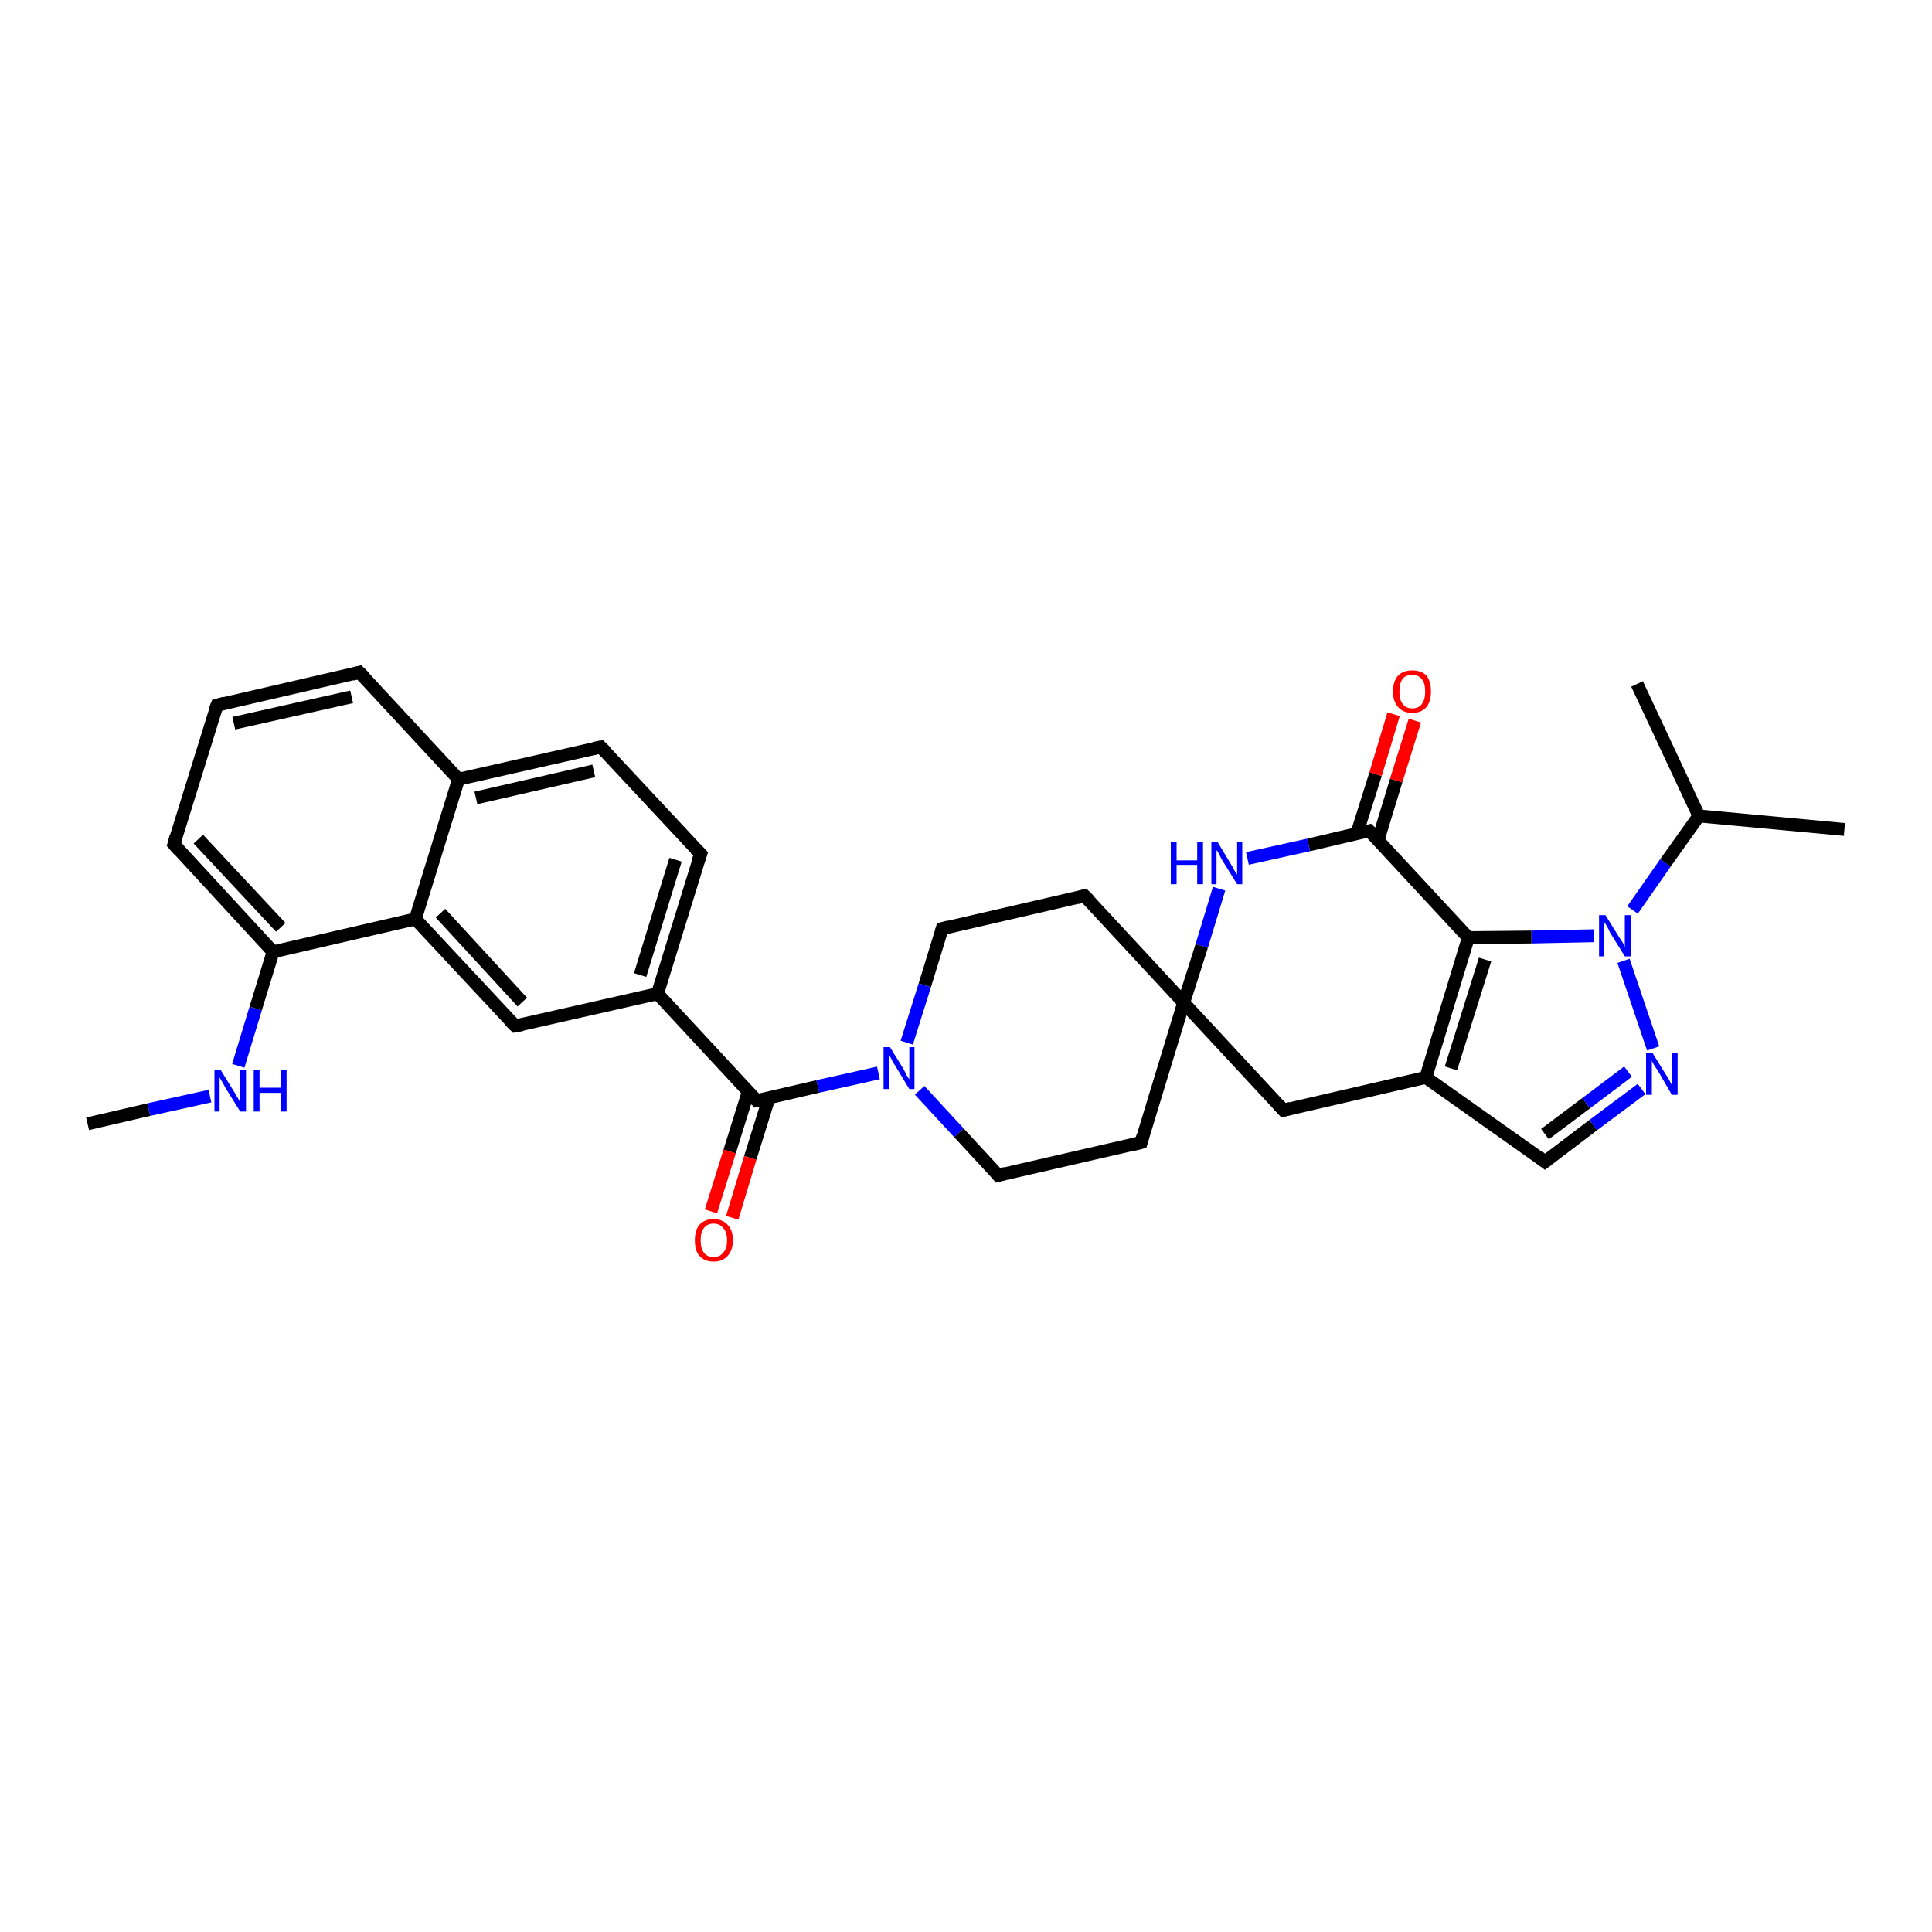<?xml version='1.0' encoding='iso-8859-1'?>
<svg version='1.1' baseProfile='full'
              xmlns='http://www.w3.org/2000/svg'
                      xmlns:rdkit='http://www.rdkit.org/xml'
                      xmlns:xlink='http://www.w3.org/1999/xlink'
                  xml:space='preserve'
width='300px' height='300px' viewBox='0 0 300 300'>
<!-- END OF HEADER -->
<rect style='opacity:1.0;fill:#FFFFFF;stroke:none' width='300.0' height='300.0' x='0.0' y='0.0'> </rect>
<path class='bond-0 atom-0 atom-1' d='M 13.6,174.5 L 23.1,172.3' style='fill:none;fill-rule:evenodd;stroke:#000000;stroke-width:2.0px;stroke-linecap:butt;stroke-linejoin:miter;stroke-opacity:1' />
<path class='bond-0 atom-0 atom-1' d='M 23.1,172.3 L 32.6,170.2' style='fill:none;fill-rule:evenodd;stroke:#0000FF;stroke-width:2.0px;stroke-linecap:butt;stroke-linejoin:miter;stroke-opacity:1' />
<path class='bond-1 atom-1 atom-2' d='M 37.0,165.5 L 39.7,156.6' style='fill:none;fill-rule:evenodd;stroke:#0000FF;stroke-width:2.0px;stroke-linecap:butt;stroke-linejoin:miter;stroke-opacity:1' />
<path class='bond-1 atom-1 atom-2' d='M 39.7,156.6 L 42.4,147.8' style='fill:none;fill-rule:evenodd;stroke:#000000;stroke-width:2.0px;stroke-linecap:butt;stroke-linejoin:miter;stroke-opacity:1' />
<path class='bond-2 atom-2 atom-3' d='M 42.4,147.8 L 27.0,131.1' style='fill:none;fill-rule:evenodd;stroke:#000000;stroke-width:2.0px;stroke-linecap:butt;stroke-linejoin:miter;stroke-opacity:1' />
<path class='bond-2 atom-2 atom-3' d='M 43.6,144.0 L 30.8,130.3' style='fill:none;fill-rule:evenodd;stroke:#000000;stroke-width:2.0px;stroke-linecap:butt;stroke-linejoin:miter;stroke-opacity:1' />
<path class='bond-3 atom-3 atom-4' d='M 27.0,131.1 L 33.7,109.5' style='fill:none;fill-rule:evenodd;stroke:#000000;stroke-width:2.0px;stroke-linecap:butt;stroke-linejoin:miter;stroke-opacity:1' />
<path class='bond-4 atom-4 atom-5' d='M 33.7,109.5 L 55.8,104.4' style='fill:none;fill-rule:evenodd;stroke:#000000;stroke-width:2.0px;stroke-linecap:butt;stroke-linejoin:miter;stroke-opacity:1' />
<path class='bond-4 atom-4 atom-5' d='M 36.3,112.3 L 54.6,108.2' style='fill:none;fill-rule:evenodd;stroke:#000000;stroke-width:2.0px;stroke-linecap:butt;stroke-linejoin:miter;stroke-opacity:1' />
<path class='bond-5 atom-5 atom-6' d='M 55.8,104.4 L 71.2,121.0' style='fill:none;fill-rule:evenodd;stroke:#000000;stroke-width:2.0px;stroke-linecap:butt;stroke-linejoin:miter;stroke-opacity:1' />
<path class='bond-6 atom-6 atom-7' d='M 71.2,121.0 L 93.3,116.0' style='fill:none;fill-rule:evenodd;stroke:#000000;stroke-width:2.0px;stroke-linecap:butt;stroke-linejoin:miter;stroke-opacity:1' />
<path class='bond-6 atom-6 atom-7' d='M 73.9,123.9 L 92.2,119.7' style='fill:none;fill-rule:evenodd;stroke:#000000;stroke-width:2.0px;stroke-linecap:butt;stroke-linejoin:miter;stroke-opacity:1' />
<path class='bond-7 atom-7 atom-8' d='M 93.3,116.0 L 108.8,132.6' style='fill:none;fill-rule:evenodd;stroke:#000000;stroke-width:2.0px;stroke-linecap:butt;stroke-linejoin:miter;stroke-opacity:1' />
<path class='bond-8 atom-8 atom-9' d='M 108.8,132.6 L 102.1,154.3' style='fill:none;fill-rule:evenodd;stroke:#000000;stroke-width:2.0px;stroke-linecap:butt;stroke-linejoin:miter;stroke-opacity:1' />
<path class='bond-8 atom-8 atom-9' d='M 104.9,133.5 L 99.4,151.4' style='fill:none;fill-rule:evenodd;stroke:#000000;stroke-width:2.0px;stroke-linecap:butt;stroke-linejoin:miter;stroke-opacity:1' />
<path class='bond-9 atom-9 atom-10' d='M 102.1,154.3 L 80.0,159.3' style='fill:none;fill-rule:evenodd;stroke:#000000;stroke-width:2.0px;stroke-linecap:butt;stroke-linejoin:miter;stroke-opacity:1' />
<path class='bond-10 atom-10 atom-11' d='M 80.0,159.3 L 64.5,142.7' style='fill:none;fill-rule:evenodd;stroke:#000000;stroke-width:2.0px;stroke-linecap:butt;stroke-linejoin:miter;stroke-opacity:1' />
<path class='bond-10 atom-10 atom-11' d='M 81.1,155.6 L 68.4,141.8' style='fill:none;fill-rule:evenodd;stroke:#000000;stroke-width:2.0px;stroke-linecap:butt;stroke-linejoin:miter;stroke-opacity:1' />
<path class='bond-11 atom-9 atom-12' d='M 102.1,154.3 L 117.5,170.9' style='fill:none;fill-rule:evenodd;stroke:#000000;stroke-width:2.0px;stroke-linecap:butt;stroke-linejoin:miter;stroke-opacity:1' />
<path class='bond-12 atom-12 atom-13' d='M 116.2,169.5 L 113.3,178.8' style='fill:none;fill-rule:evenodd;stroke:#000000;stroke-width:2.0px;stroke-linecap:butt;stroke-linejoin:miter;stroke-opacity:1' />
<path class='bond-12 atom-12 atom-13' d='M 113.3,178.8 L 110.4,188.1' style='fill:none;fill-rule:evenodd;stroke:#FF0000;stroke-width:2.0px;stroke-linecap:butt;stroke-linejoin:miter;stroke-opacity:1' />
<path class='bond-12 atom-12 atom-13' d='M 119.4,170.5 L 116.5,179.8' style='fill:none;fill-rule:evenodd;stroke:#000000;stroke-width:2.0px;stroke-linecap:butt;stroke-linejoin:miter;stroke-opacity:1' />
<path class='bond-12 atom-12 atom-13' d='M 116.5,179.8 L 113.7,189.1' style='fill:none;fill-rule:evenodd;stroke:#FF0000;stroke-width:2.0px;stroke-linecap:butt;stroke-linejoin:miter;stroke-opacity:1' />
<path class='bond-13 atom-12 atom-14' d='M 117.5,170.9 L 127.0,168.7' style='fill:none;fill-rule:evenodd;stroke:#000000;stroke-width:2.0px;stroke-linecap:butt;stroke-linejoin:miter;stroke-opacity:1' />
<path class='bond-13 atom-12 atom-14' d='M 127.0,168.7 L 136.4,166.6' style='fill:none;fill-rule:evenodd;stroke:#0000FF;stroke-width:2.0px;stroke-linecap:butt;stroke-linejoin:miter;stroke-opacity:1' />
<path class='bond-14 atom-14 atom-15' d='M 142.8,169.3 L 148.9,175.9' style='fill:none;fill-rule:evenodd;stroke:#0000FF;stroke-width:2.0px;stroke-linecap:butt;stroke-linejoin:miter;stroke-opacity:1' />
<path class='bond-14 atom-14 atom-15' d='M 148.9,175.9 L 155.0,182.5' style='fill:none;fill-rule:evenodd;stroke:#000000;stroke-width:2.0px;stroke-linecap:butt;stroke-linejoin:miter;stroke-opacity:1' />
<path class='bond-15 atom-15 atom-16' d='M 155.0,182.5 L 177.2,177.4' style='fill:none;fill-rule:evenodd;stroke:#000000;stroke-width:2.0px;stroke-linecap:butt;stroke-linejoin:miter;stroke-opacity:1' />
<path class='bond-16 atom-16 atom-17' d='M 177.2,177.4 L 183.8,155.7' style='fill:none;fill-rule:evenodd;stroke:#000000;stroke-width:2.0px;stroke-linecap:butt;stroke-linejoin:miter;stroke-opacity:1' />
<path class='bond-17 atom-17 atom-18' d='M 183.8,155.7 L 168.4,139.1' style='fill:none;fill-rule:evenodd;stroke:#000000;stroke-width:2.0px;stroke-linecap:butt;stroke-linejoin:miter;stroke-opacity:1' />
<path class='bond-18 atom-18 atom-19' d='M 168.4,139.1 L 146.3,144.2' style='fill:none;fill-rule:evenodd;stroke:#000000;stroke-width:2.0px;stroke-linecap:butt;stroke-linejoin:miter;stroke-opacity:1' />
<path class='bond-19 atom-17 atom-20' d='M 183.8,155.7 L 199.3,172.4' style='fill:none;fill-rule:evenodd;stroke:#000000;stroke-width:2.0px;stroke-linecap:butt;stroke-linejoin:miter;stroke-opacity:1' />
<path class='bond-20 atom-20 atom-21' d='M 199.3,172.4 L 221.4,167.3' style='fill:none;fill-rule:evenodd;stroke:#000000;stroke-width:2.0px;stroke-linecap:butt;stroke-linejoin:miter;stroke-opacity:1' />
<path class='bond-21 atom-21 atom-22' d='M 221.4,167.3 L 239.9,180.4' style='fill:none;fill-rule:evenodd;stroke:#000000;stroke-width:2.0px;stroke-linecap:butt;stroke-linejoin:miter;stroke-opacity:1' />
<path class='bond-22 atom-22 atom-23' d='M 239.9,180.4 L 247.4,174.7' style='fill:none;fill-rule:evenodd;stroke:#000000;stroke-width:2.0px;stroke-linecap:butt;stroke-linejoin:miter;stroke-opacity:1' />
<path class='bond-22 atom-22 atom-23' d='M 247.4,174.7 L 254.9,169.1' style='fill:none;fill-rule:evenodd;stroke:#0000FF;stroke-width:2.0px;stroke-linecap:butt;stroke-linejoin:miter;stroke-opacity:1' />
<path class='bond-22 atom-22 atom-23' d='M 239.9,176.1 L 246.3,171.3' style='fill:none;fill-rule:evenodd;stroke:#000000;stroke-width:2.0px;stroke-linecap:butt;stroke-linejoin:miter;stroke-opacity:1' />
<path class='bond-22 atom-22 atom-23' d='M 246.3,171.3 L 252.8,166.4' style='fill:none;fill-rule:evenodd;stroke:#0000FF;stroke-width:2.0px;stroke-linecap:butt;stroke-linejoin:miter;stroke-opacity:1' />
<path class='bond-23 atom-23 atom-24' d='M 256.7,162.8 L 252.1,149.2' style='fill:none;fill-rule:evenodd;stroke:#0000FF;stroke-width:2.0px;stroke-linecap:butt;stroke-linejoin:miter;stroke-opacity:1' />
<path class='bond-24 atom-24 atom-25' d='M 253.5,141.3 L 258.6,134.0' style='fill:none;fill-rule:evenodd;stroke:#0000FF;stroke-width:2.0px;stroke-linecap:butt;stroke-linejoin:miter;stroke-opacity:1' />
<path class='bond-24 atom-24 atom-25' d='M 258.6,134.0 L 263.8,126.7' style='fill:none;fill-rule:evenodd;stroke:#000000;stroke-width:2.0px;stroke-linecap:butt;stroke-linejoin:miter;stroke-opacity:1' />
<path class='bond-25 atom-25 atom-26' d='M 263.8,126.7 L 286.4,128.8' style='fill:none;fill-rule:evenodd;stroke:#000000;stroke-width:2.0px;stroke-linecap:butt;stroke-linejoin:miter;stroke-opacity:1' />
<path class='bond-26 atom-25 atom-27' d='M 263.8,126.7 L 254.2,106.2' style='fill:none;fill-rule:evenodd;stroke:#000000;stroke-width:2.0px;stroke-linecap:butt;stroke-linejoin:miter;stroke-opacity:1' />
<path class='bond-27 atom-24 atom-28' d='M 247.5,145.3 L 237.8,145.5' style='fill:none;fill-rule:evenodd;stroke:#0000FF;stroke-width:2.0px;stroke-linecap:butt;stroke-linejoin:miter;stroke-opacity:1' />
<path class='bond-27 atom-24 atom-28' d='M 237.8,145.5 L 228.0,145.6' style='fill:none;fill-rule:evenodd;stroke:#000000;stroke-width:2.0px;stroke-linecap:butt;stroke-linejoin:miter;stroke-opacity:1' />
<path class='bond-28 atom-28 atom-29' d='M 228.0,145.6 L 212.6,129.0' style='fill:none;fill-rule:evenodd;stroke:#000000;stroke-width:2.0px;stroke-linecap:butt;stroke-linejoin:miter;stroke-opacity:1' />
<path class='bond-29 atom-29 atom-30' d='M 214.0,130.4 L 216.8,121.2' style='fill:none;fill-rule:evenodd;stroke:#000000;stroke-width:2.0px;stroke-linecap:butt;stroke-linejoin:miter;stroke-opacity:1' />
<path class='bond-29 atom-29 atom-30' d='M 216.8,121.2 L 219.7,111.9' style='fill:none;fill-rule:evenodd;stroke:#FF0000;stroke-width:2.0px;stroke-linecap:butt;stroke-linejoin:miter;stroke-opacity:1' />
<path class='bond-29 atom-29 atom-30' d='M 210.7,129.4 L 213.6,120.2' style='fill:none;fill-rule:evenodd;stroke:#000000;stroke-width:2.0px;stroke-linecap:butt;stroke-linejoin:miter;stroke-opacity:1' />
<path class='bond-29 atom-29 atom-30' d='M 213.6,120.2 L 216.4,110.9' style='fill:none;fill-rule:evenodd;stroke:#FF0000;stroke-width:2.0px;stroke-linecap:butt;stroke-linejoin:miter;stroke-opacity:1' />
<path class='bond-30 atom-29 atom-31' d='M 212.6,129.0 L 203.2,131.2' style='fill:none;fill-rule:evenodd;stroke:#000000;stroke-width:2.0px;stroke-linecap:butt;stroke-linejoin:miter;stroke-opacity:1' />
<path class='bond-30 atom-29 atom-31' d='M 203.2,131.2 L 193.7,133.3' style='fill:none;fill-rule:evenodd;stroke:#0000FF;stroke-width:2.0px;stroke-linecap:butt;stroke-linejoin:miter;stroke-opacity:1' />
<path class='bond-31 atom-11 atom-2' d='M 64.5,142.7 L 42.4,147.8' style='fill:none;fill-rule:evenodd;stroke:#000000;stroke-width:2.0px;stroke-linecap:butt;stroke-linejoin:miter;stroke-opacity:1' />
<path class='bond-32 atom-19 atom-14' d='M 146.3,144.2 L 143.6,153.0' style='fill:none;fill-rule:evenodd;stroke:#000000;stroke-width:2.0px;stroke-linecap:butt;stroke-linejoin:miter;stroke-opacity:1' />
<path class='bond-32 atom-19 atom-14' d='M 143.6,153.0 L 140.8,161.9' style='fill:none;fill-rule:evenodd;stroke:#0000FF;stroke-width:2.0px;stroke-linecap:butt;stroke-linejoin:miter;stroke-opacity:1' />
<path class='bond-33 atom-28 atom-21' d='M 228.0,145.6 L 221.4,167.3' style='fill:none;fill-rule:evenodd;stroke:#000000;stroke-width:2.0px;stroke-linecap:butt;stroke-linejoin:miter;stroke-opacity:1' />
<path class='bond-33 atom-28 atom-21' d='M 230.6,149.0 L 225.3,165.9' style='fill:none;fill-rule:evenodd;stroke:#000000;stroke-width:2.0px;stroke-linecap:butt;stroke-linejoin:miter;stroke-opacity:1' />
<path class='bond-34 atom-11 atom-6' d='M 64.5,142.7 L 71.2,121.0' style='fill:none;fill-rule:evenodd;stroke:#000000;stroke-width:2.0px;stroke-linecap:butt;stroke-linejoin:miter;stroke-opacity:1' />
<path class='bond-35 atom-31 atom-17' d='M 189.3,138.0 L 186.6,146.9' style='fill:none;fill-rule:evenodd;stroke:#0000FF;stroke-width:2.0px;stroke-linecap:butt;stroke-linejoin:miter;stroke-opacity:1' />
<path class='bond-35 atom-31 atom-17' d='M 186.6,146.9 L 183.8,155.7' style='fill:none;fill-rule:evenodd;stroke:#000000;stroke-width:2.0px;stroke-linecap:butt;stroke-linejoin:miter;stroke-opacity:1' />
<path d='M 27.8,132.0 L 27.0,131.1 L 27.3,130.0' style='fill:none;stroke:#000000;stroke-width:2.0px;stroke-linecap:butt;stroke-linejoin:miter;stroke-opacity:1;' />
<path d='M 33.3,110.5 L 33.7,109.5 L 34.8,109.2' style='fill:none;stroke:#000000;stroke-width:2.0px;stroke-linecap:butt;stroke-linejoin:miter;stroke-opacity:1;' />
<path d='M 54.7,104.7 L 55.8,104.4 L 56.6,105.2' style='fill:none;stroke:#000000;stroke-width:2.0px;stroke-linecap:butt;stroke-linejoin:miter;stroke-opacity:1;' />
<path d='M 92.2,116.2 L 93.3,116.0 L 94.1,116.8' style='fill:none;stroke:#000000;stroke-width:2.0px;stroke-linecap:butt;stroke-linejoin:miter;stroke-opacity:1;' />
<path d='M 108.0,131.8 L 108.8,132.6 L 108.4,133.7' style='fill:none;stroke:#000000;stroke-width:2.0px;stroke-linecap:butt;stroke-linejoin:miter;stroke-opacity:1;' />
<path d='M 81.1,159.1 L 80.0,159.3 L 79.2,158.5' style='fill:none;stroke:#000000;stroke-width:2.0px;stroke-linecap:butt;stroke-linejoin:miter;stroke-opacity:1;' />
<path d='M 116.7,170.1 L 117.5,170.9 L 118.0,170.8' style='fill:none;stroke:#000000;stroke-width:2.0px;stroke-linecap:butt;stroke-linejoin:miter;stroke-opacity:1;' />
<path d='M 154.7,182.1 L 155.0,182.5 L 156.1,182.2' style='fill:none;stroke:#000000;stroke-width:2.0px;stroke-linecap:butt;stroke-linejoin:miter;stroke-opacity:1;' />
<path d='M 176.0,177.7 L 177.2,177.4 L 177.5,176.3' style='fill:none;stroke:#000000;stroke-width:2.0px;stroke-linecap:butt;stroke-linejoin:miter;stroke-opacity:1;' />
<path d='M 169.2,139.9 L 168.4,139.1 L 167.3,139.4' style='fill:none;stroke:#000000;stroke-width:2.0px;stroke-linecap:butt;stroke-linejoin:miter;stroke-opacity:1;' />
<path d='M 147.4,143.9 L 146.3,144.2 L 146.2,144.6' style='fill:none;stroke:#000000;stroke-width:2.0px;stroke-linecap:butt;stroke-linejoin:miter;stroke-opacity:1;' />
<path d='M 198.5,171.5 L 199.3,172.4 L 200.4,172.1' style='fill:none;stroke:#000000;stroke-width:2.0px;stroke-linecap:butt;stroke-linejoin:miter;stroke-opacity:1;' />
<path d='M 239.0,179.7 L 239.9,180.4 L 240.3,180.1' style='fill:none;stroke:#000000;stroke-width:2.0px;stroke-linecap:butt;stroke-linejoin:miter;stroke-opacity:1;' />
<path d='M 213.4,129.8 L 212.6,129.0 L 212.1,129.1' style='fill:none;stroke:#000000;stroke-width:2.0px;stroke-linecap:butt;stroke-linejoin:miter;stroke-opacity:1;' />
<path class='atom-1' d='M 34.3 166.2
L 36.4 169.6
Q 36.6 170.0, 37.0 170.6
Q 37.3 171.2, 37.3 171.2
L 37.3 166.2
L 38.2 166.2
L 38.2 172.6
L 37.3 172.6
L 35.0 168.9
Q 34.8 168.5, 34.5 168.0
Q 34.2 167.5, 34.1 167.3
L 34.1 172.6
L 33.3 172.6
L 33.3 166.2
L 34.3 166.2
' fill='#0000FF'/>
<path class='atom-1' d='M 39.4 166.2
L 40.3 166.2
L 40.3 168.9
L 43.6 168.9
L 43.6 166.2
L 44.5 166.2
L 44.5 172.6
L 43.6 172.6
L 43.6 169.7
L 40.3 169.7
L 40.3 172.6
L 39.4 172.6
L 39.4 166.2
' fill='#0000FF'/>
<path class='atom-13' d='M 107.9 192.6
Q 107.9 191.0, 108.6 190.2
Q 109.4 189.3, 110.8 189.3
Q 112.2 189.3, 113.0 190.2
Q 113.8 191.0, 113.8 192.6
Q 113.8 194.1, 113.0 195.0
Q 112.2 195.9, 110.8 195.9
Q 109.4 195.9, 108.6 195.0
Q 107.9 194.2, 107.9 192.6
M 110.8 195.2
Q 111.8 195.2, 112.3 194.5
Q 112.9 193.9, 112.9 192.6
Q 112.9 191.3, 112.3 190.7
Q 111.8 190.0, 110.8 190.0
Q 109.8 190.0, 109.3 190.7
Q 108.8 191.3, 108.8 192.6
Q 108.8 193.9, 109.3 194.5
Q 109.8 195.2, 110.8 195.2
' fill='#FF0000'/>
<path class='atom-14' d='M 138.2 162.6
L 140.3 166.0
Q 140.5 166.4, 140.8 167.0
Q 141.2 167.6, 141.2 167.6
L 141.2 162.6
L 142.0 162.6
L 142.0 169.1
L 141.2 169.1
L 138.9 165.3
Q 138.6 164.9, 138.4 164.4
Q 138.1 163.9, 138.0 163.7
L 138.0 169.1
L 137.2 169.1
L 137.2 162.6
L 138.2 162.6
' fill='#0000FF'/>
<path class='atom-23' d='M 256.6 163.5
L 258.7 166.9
Q 259.0 167.3, 259.3 167.9
Q 259.6 168.5, 259.6 168.5
L 259.6 163.5
L 260.5 163.5
L 260.5 170.0
L 259.6 170.0
L 257.4 166.2
Q 257.1 165.8, 256.8 165.3
Q 256.5 164.8, 256.5 164.6
L 256.5 170.0
L 255.6 170.0
L 255.6 163.5
L 256.6 163.5
' fill='#0000FF'/>
<path class='atom-24' d='M 249.3 142.1
L 251.4 145.5
Q 251.6 145.8, 252.0 146.4
Q 252.3 147.0, 252.3 147.1
L 252.3 142.1
L 253.2 142.1
L 253.2 148.5
L 252.3 148.5
L 250.0 144.8
Q 249.8 144.3, 249.5 143.8
Q 249.2 143.3, 249.1 143.2
L 249.1 148.5
L 248.3 148.5
L 248.3 142.1
L 249.3 142.1
' fill='#0000FF'/>
<path class='atom-30' d='M 216.3 107.4
Q 216.3 105.8, 217.1 104.9
Q 217.9 104.1, 219.3 104.1
Q 220.7 104.1, 221.5 104.9
Q 222.2 105.8, 222.2 107.4
Q 222.2 108.9, 221.5 109.8
Q 220.7 110.7, 219.3 110.7
Q 217.9 110.7, 217.1 109.8
Q 216.3 108.9, 216.3 107.4
M 219.3 110.0
Q 220.3 110.0, 220.8 109.3
Q 221.3 108.6, 221.3 107.4
Q 221.3 106.1, 220.8 105.5
Q 220.3 104.8, 219.3 104.8
Q 218.3 104.8, 217.8 105.4
Q 217.3 106.1, 217.3 107.4
Q 217.3 108.7, 217.8 109.3
Q 218.3 110.0, 219.3 110.0
' fill='#FF0000'/>
<path class='atom-31' d='M 181.8 130.8
L 182.7 130.8
L 182.7 133.6
L 185.9 133.6
L 185.9 130.8
L 186.8 130.8
L 186.8 137.3
L 185.9 137.3
L 185.9 134.3
L 182.7 134.3
L 182.7 137.3
L 181.8 137.3
L 181.8 130.8
' fill='#0000FF'/>
<path class='atom-31' d='M 189.1 130.8
L 191.2 134.3
Q 191.4 134.6, 191.7 135.2
Q 192.1 135.8, 192.1 135.8
L 192.1 130.8
L 192.9 130.8
L 192.9 137.3
L 192.1 137.3
L 189.8 133.6
Q 189.5 133.1, 189.3 132.6
Q 189.0 132.1, 188.9 132.0
L 188.9 137.3
L 188.1 137.3
L 188.1 130.8
L 189.1 130.8
' fill='#0000FF'/>
</svg>
